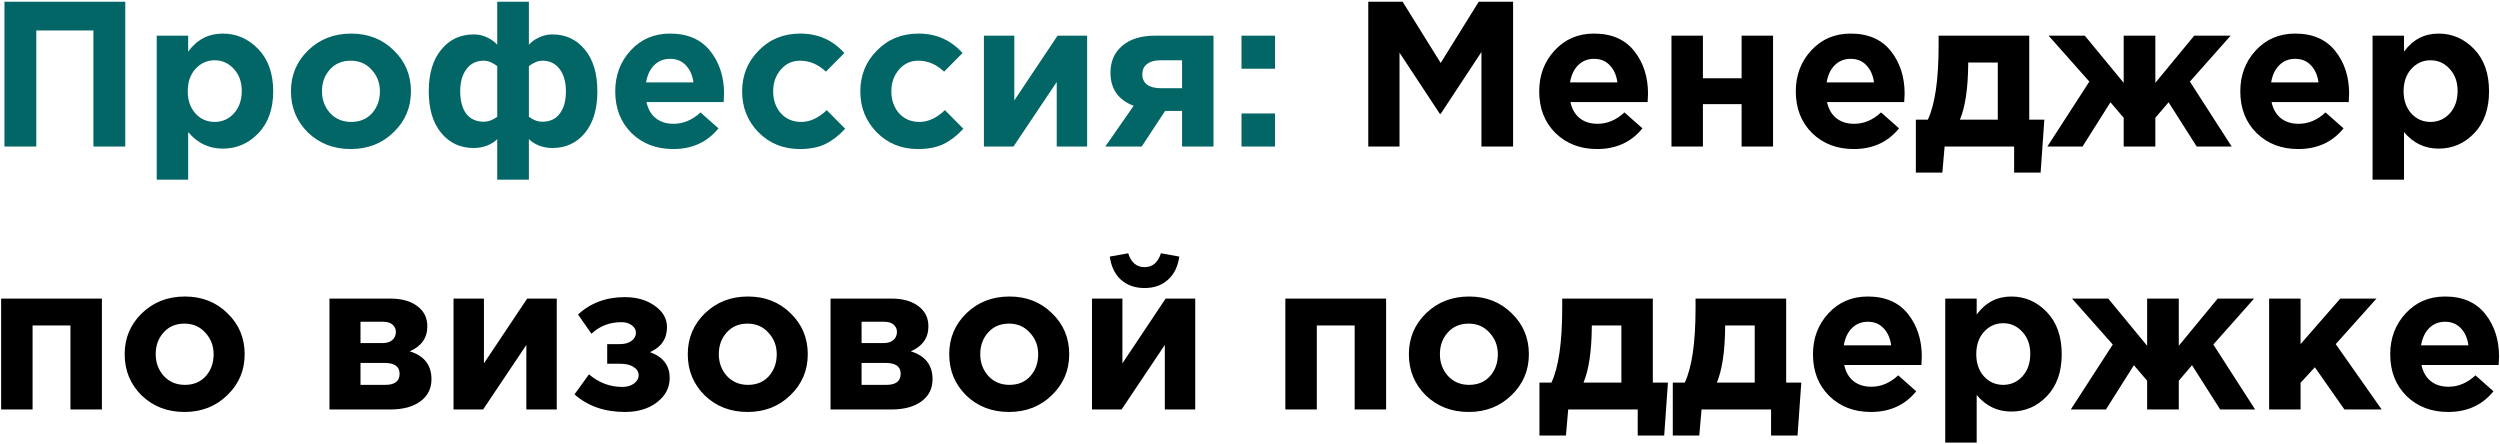 <?xml version="1.0" encoding="UTF-8"?> <svg xmlns="http://www.w3.org/2000/svg" width="580" height="103" viewBox="0 0 580 103" fill="none"> <path d="M1.032 34V0.4H29.064V34H21.672V7.072H8.424V34H1.032ZM36.358 41.68V8.272H43.654V11.968C45.702 9.184 48.374 7.792 51.67 7.792C54.87 7.792 57.622 8.992 59.926 11.392C62.23 13.792 63.382 17.056 63.382 21.184C63.382 25.28 62.23 28.528 59.926 30.928C57.654 33.296 54.902 34.48 51.67 34.48C48.47 34.48 45.798 33.2 43.654 30.64V41.68H36.358ZM45.334 26.32C46.55 27.632 48.038 28.288 49.798 28.288C51.558 28.288 53.046 27.632 54.262 26.32C55.478 24.976 56.086 23.232 56.086 21.088C56.086 19.008 55.478 17.312 54.262 16C53.046 14.656 51.558 13.984 49.798 13.984C48.038 13.984 46.55 14.656 45.334 16C44.15 17.312 43.558 19.04 43.558 21.184C43.558 23.264 44.15 24.976 45.334 26.32ZM91.308 30.688C88.652 33.28 85.34 34.576 81.372 34.576C77.404 34.576 74.092 33.296 71.436 30.736C68.812 28.144 67.5 24.96 67.5 21.184C67.5 17.44 68.828 14.272 71.484 11.68C74.172 9.088 77.5 7.792 81.468 7.792C85.436 7.792 88.732 9.088 91.356 11.68C94.012 14.24 95.34 17.408 95.34 21.184C95.34 24.928 93.996 28.096 91.308 30.688ZM81.468 28.288C83.484 28.288 85.1 27.616 86.316 26.272C87.532 24.896 88.14 23.2 88.14 21.184C88.14 19.232 87.5 17.568 86.22 16.192C84.972 14.784 83.356 14.08 81.372 14.08C79.356 14.08 77.74 14.768 76.524 16.144C75.308 17.488 74.7 19.168 74.7 21.184C74.7 23.136 75.324 24.816 76.572 26.224C77.852 27.6 79.484 28.288 81.468 28.288ZM125.823 14.08C124.863 14.08 123.823 14.496 122.703 15.328V27.088C123.727 27.856 124.767 28.24 125.823 28.24C127.583 28.24 128.927 27.616 129.855 26.368C130.815 25.12 131.295 23.392 131.295 21.184C131.295 19.04 130.815 17.328 129.855 16.048C128.895 14.736 127.551 14.08 125.823 14.08ZM122.703 41.68H115.359V32.272C114.815 32.848 114.047 33.344 113.055 33.76C112.063 34.144 111.007 34.336 109.887 34.336C106.783 34.336 104.271 33.168 102.351 30.832C100.431 28.496 99.471 25.28 99.471 21.184C99.471 17.088 100.431 13.872 102.351 11.536C104.271 9.168 106.799 7.984 109.935 7.984C111.023 7.984 112.063 8.224 113.055 8.704C114.047 9.184 114.815 9.744 115.359 10.384V0.4H122.703V10.384C123.247 9.744 124.015 9.184 125.007 8.704C125.999 8.224 127.039 7.984 128.127 7.984C131.263 7.984 133.791 9.168 135.711 11.536C137.631 13.872 138.591 17.088 138.591 21.184C138.591 25.28 137.631 28.496 135.711 30.832C133.791 33.168 131.279 34.336 128.175 34.336C127.055 34.336 125.999 34.144 125.007 33.76C124.015 33.344 123.247 32.848 122.703 32.272V41.68ZM112.239 14.08C110.511 14.08 109.167 14.736 108.207 16.048C107.247 17.328 106.767 19.04 106.767 21.184C106.767 23.392 107.231 25.12 108.159 26.368C109.119 27.616 110.479 28.24 112.239 28.24C113.295 28.24 114.335 27.856 115.359 27.088V15.328C114.239 14.496 113.199 14.08 112.239 14.08ZM156.175 34.576C152.271 34.576 149.055 33.344 146.527 30.88C143.999 28.384 142.735 25.152 142.735 21.184C142.735 17.44 143.935 14.272 146.335 11.68C148.735 9.088 151.775 7.792 155.455 7.792C159.519 7.792 162.623 9.136 164.767 11.824C166.911 14.512 167.983 17.824 167.983 21.76C167.983 22.144 167.951 22.784 167.887 23.68H149.983C150.335 25.312 151.055 26.56 152.143 27.424C153.231 28.288 154.607 28.72 156.271 28.72C158.543 28.72 160.623 27.84 162.511 26.08L166.687 29.776C164.095 32.976 160.591 34.576 156.175 34.576ZM149.887 19.12H160.879C160.655 17.456 160.063 16.128 159.103 15.136C158.175 14.144 156.959 13.648 155.455 13.648C153.983 13.648 152.751 14.144 151.759 15.136C150.799 16.096 150.175 17.424 149.887 19.12ZM185.564 34.576C181.724 34.576 178.524 33.28 175.964 30.688C173.436 28.096 172.172 24.928 172.172 21.184C172.172 17.472 173.452 14.32 176.012 11.728C178.572 9.104 181.788 7.792 185.66 7.792C189.788 7.792 193.196 9.296 195.884 12.304L191.612 16.624C189.82 14.928 187.82 14.08 185.612 14.08C183.82 14.08 182.332 14.768 181.148 16.144C179.964 17.52 179.372 19.2 179.372 21.184C179.372 23.2 179.964 24.896 181.148 26.272C182.364 27.616 183.948 28.288 185.9 28.288C187.916 28.288 189.884 27.376 191.804 25.552L196.076 29.872C194.668 31.408 193.164 32.576 191.564 33.376C189.964 34.176 187.964 34.576 185.564 34.576ZM212.986 34.576C209.146 34.576 205.946 33.28 203.386 30.688C200.858 28.096 199.594 24.928 199.594 21.184C199.594 17.472 200.874 14.32 203.434 11.728C205.994 9.104 209.21 7.792 213.082 7.792C217.21 7.792 220.618 9.296 223.306 12.304L219.034 16.624C217.242 14.928 215.242 14.08 213.034 14.08C211.242 14.08 209.754 14.768 208.57 16.144C207.386 17.52 206.794 19.2 206.794 21.184C206.794 23.2 207.386 24.896 208.57 26.272C209.786 27.616 211.37 28.288 213.322 28.288C215.338 28.288 217.306 27.376 219.226 25.552L223.498 29.872C222.09 31.408 220.586 32.576 218.986 33.376C217.386 34.176 215.386 34.576 212.986 34.576ZM252.216 8.272V34H245.16V19.024L235.128 34H228.264V8.272H235.32V23.296L245.352 8.272H252.216ZM281.533 8.272V34H274.237V25.744H270.301L264.877 34H256.429L263.005 24.544C259.421 23.168 257.629 20.608 257.629 16.864C257.629 14.24 258.541 12.16 260.365 10.624C262.189 9.056 264.749 8.272 268.045 8.272H281.533ZM269.293 20.464H274.237V13.984H269.245C267.901 13.984 266.861 14.272 266.125 14.848C265.389 15.392 265.021 16.192 265.021 17.248C265.021 18.272 265.389 19.072 266.125 19.648C266.893 20.192 267.949 20.464 269.293 20.464ZM288.029 15.952V8.272H295.805V15.952H288.029ZM288.029 34V26.32H295.805V34H288.029Z" fill="#036666"></path> <path d="M317.438 34V0.4H325.406L334.238 14.608L343.07 0.4H351.038V34H343.694V12.064L334.238 26.416H334.046L324.686 12.208V34H317.438ZM370.534 34.576C366.63 34.576 363.414 33.344 360.886 30.88C358.358 28.384 357.094 25.152 357.094 21.184C357.094 17.44 358.294 14.272 360.694 11.68C363.094 9.088 366.134 7.792 369.814 7.792C373.878 7.792 376.982 9.136 379.126 11.824C381.27 14.512 382.342 17.824 382.342 21.76C382.342 22.144 382.31 22.784 382.246 23.68H364.342C364.694 25.312 365.414 26.56 366.502 27.424C367.59 28.288 368.966 28.72 370.63 28.72C372.902 28.72 374.982 27.84 376.87 26.08L381.046 29.776C378.454 32.976 374.95 34.576 370.534 34.576ZM364.246 19.12H375.238C375.014 17.456 374.422 16.128 373.462 15.136C372.534 14.144 371.318 13.648 369.814 13.648C368.342 13.648 367.11 14.144 366.118 15.136C365.158 16.096 364.534 17.424 364.246 19.12ZM411.348 8.272V34H404.052V24.16H395.076V34H387.78V8.272H395.076V18.16H404.052V8.272H411.348ZM430.065 34.576C426.161 34.576 422.945 33.344 420.417 30.88C417.889 28.384 416.625 25.152 416.625 21.184C416.625 17.44 417.825 14.272 420.225 11.68C422.625 9.088 425.665 7.792 429.345 7.792C433.409 7.792 436.513 9.136 438.657 11.824C440.801 14.512 441.873 17.824 441.873 21.76C441.873 22.144 441.841 22.784 441.777 23.68H423.873C424.225 25.312 424.945 26.56 426.033 27.424C427.121 28.288 428.497 28.72 430.161 28.72C432.433 28.72 434.513 27.84 436.401 26.08L440.577 29.776C437.985 32.976 434.481 34.576 430.065 34.576ZM423.777 19.12H434.769C434.545 17.456 433.953 16.128 432.993 15.136C432.065 14.144 430.849 13.648 429.345 13.648C427.873 13.648 426.641 14.144 425.649 15.136C424.689 16.096 424.065 17.424 423.777 19.12ZM454.703 27.76H463.487V14.512H456.623V15.088C456.559 20.624 455.919 24.848 454.703 27.76ZM467.279 34H451.151L450.623 40.048H444.479V27.76H447.263C448.927 24.208 449.759 18.448 449.759 10.48V8.272H470.783V27.76H474.287L473.423 40.048H467.279V34ZM500.04 34H492.696V27.328L489.624 23.728L483.144 34H474.984L484.728 18.928L475.272 8.272H483.672L492.696 19.216V8.272H500.04V19.216L509.064 8.272H517.512L508.056 18.928L517.752 34H509.64L503.112 23.728L500.04 27.328V34ZM533.19 34.576C529.286 34.576 526.07 33.344 523.542 30.88C521.014 28.384 519.75 25.152 519.75 21.184C519.75 17.44 520.95 14.272 523.35 11.68C525.75 9.088 528.79 7.792 532.47 7.792C536.534 7.792 539.638 9.136 541.782 11.824C543.926 14.512 544.998 17.824 544.998 21.76C544.998 22.144 544.966 22.784 544.902 23.68H526.998C527.35 25.312 528.07 26.56 529.158 27.424C530.246 28.288 531.622 28.72 533.286 28.72C535.558 28.72 537.638 27.84 539.526 26.08L543.702 29.776C541.11 32.976 537.606 34.576 533.19 34.576ZM526.902 19.12H537.894C537.67 17.456 537.078 16.128 536.118 15.136C535.19 14.144 533.974 13.648 532.47 13.648C530.998 13.648 529.766 14.144 528.774 15.136C527.814 16.096 527.19 17.424 526.902 19.12ZM550.436 41.68V8.272H557.732V11.968C559.78 9.184 562.452 7.792 565.748 7.792C568.948 7.792 571.7 8.992 574.004 11.392C576.308 13.792 577.46 17.056 577.46 21.184C577.46 25.28 576.308 28.528 574.004 30.928C571.732 33.296 568.98 34.48 565.748 34.48C562.548 34.48 559.876 33.2 557.732 30.64V41.68H550.436ZM559.412 26.32C560.628 27.632 562.116 28.288 563.876 28.288C565.636 28.288 567.124 27.632 568.34 26.32C569.556 24.976 570.164 23.232 570.164 21.088C570.164 19.008 569.556 17.312 568.34 16C567.124 14.656 565.636 13.984 563.876 13.984C562.116 13.984 560.628 14.656 559.412 16C558.228 17.312 557.636 19.04 557.636 21.184C557.636 23.264 558.228 24.976 559.412 26.32ZM23.64 69.272V95H16.344V75.512H7.56V95H0.264V69.272H23.64ZM52.73 91.688C50.074 94.28 46.762 95.576 42.794 95.576C38.826 95.576 35.514 94.296 32.858 91.736C30.234 89.144 28.922 85.96 28.922 82.184C28.922 78.44 30.25 75.272 32.906 72.68C35.594 70.088 38.922 68.792 42.89 68.792C46.858 68.792 50.154 70.088 52.778 72.68C55.434 75.24 56.762 78.408 56.762 82.184C56.762 85.928 55.418 89.096 52.73 91.688ZM42.89 89.288C44.906 89.288 46.522 88.616 47.738 87.272C48.954 85.896 49.562 84.2 49.562 82.184C49.562 80.232 48.922 78.568 47.642 77.192C46.394 75.784 44.778 75.08 42.794 75.08C40.778 75.08 39.162 75.768 37.946 77.144C36.73 78.488 36.122 80.168 36.122 82.184C36.122 84.136 36.746 85.816 37.994 87.224C39.274 88.6 40.906 89.288 42.89 89.288ZM76.436 69.272H90.548C93.172 69.272 95.252 69.848 96.788 71C98.356 72.152 99.14 73.72 99.14 75.704C99.14 78.392 97.78 80.328 95.06 81.512C98.42 82.536 100.1 84.696 100.1 87.992C100.1 90.168 99.236 91.88 97.508 93.128C95.812 94.376 93.476 95 90.5 95H76.436V69.272ZM83.636 79.592H88.772C89.764 79.592 90.516 79.352 91.028 78.872C91.572 78.392 91.844 77.768 91.844 77C91.844 76.328 91.588 75.768 91.076 75.32C90.596 74.872 89.86 74.648 88.868 74.648H83.636V79.592ZM83.636 89.288H89.396C91.604 89.288 92.708 88.424 92.708 86.696C92.708 85.032 91.54 84.2 89.204 84.2H83.636V89.288ZM129.169 69.272V95H122.113V80.024L112.081 95H105.217V69.272H112.273V84.296L122.305 69.272H129.169ZM137.222 77.432L134.102 72.968C137.014 70.28 140.63 68.936 144.95 68.936C147.734 68.936 150.054 69.608 151.91 70.952C153.798 72.264 154.742 73.912 154.742 75.896C154.742 78.584 153.43 80.52 150.806 81.704C153.846 82.792 155.366 84.792 155.366 87.704C155.366 89.944 154.39 91.816 152.438 93.32C150.486 94.824 148.006 95.576 144.998 95.576C140.262 95.576 136.358 94.216 133.286 91.496L136.646 86.84C138.918 88.792 141.494 89.768 144.374 89.768C145.462 89.768 146.358 89.512 147.062 89C147.798 88.456 148.166 87.8 148.166 87.032C148.166 86.264 147.782 85.64 147.014 85.16C146.278 84.648 145.238 84.392 143.894 84.392H140.87V79.832H143.846C144.966 79.832 145.862 79.576 146.534 79.064C147.206 78.552 147.542 77.928 147.542 77.192C147.542 76.52 147.222 75.944 146.582 75.464C145.942 74.984 145.142 74.744 144.182 74.744C141.43 74.744 139.11 75.64 137.222 77.432ZM183.371 91.688C180.715 94.28 177.403 95.576 173.435 95.576C169.467 95.576 166.155 94.296 163.499 91.736C160.875 89.144 159.563 85.96 159.563 82.184C159.563 78.44 160.891 75.272 163.547 72.68C166.235 70.088 169.563 68.792 173.531 68.792C177.499 68.792 180.795 70.088 183.419 72.68C186.075 75.24 187.403 78.408 187.403 82.184C187.403 85.928 186.059 89.096 183.371 91.688ZM173.531 89.288C175.547 89.288 177.163 88.616 178.379 87.272C179.595 85.896 180.203 84.2 180.203 82.184C180.203 80.232 179.563 78.568 178.283 77.192C177.035 75.784 175.419 75.08 173.435 75.08C171.419 75.08 169.803 75.768 168.587 77.144C167.371 78.488 166.763 80.168 166.763 82.184C166.763 84.136 167.387 85.816 168.635 87.224C169.915 88.6 171.547 89.288 173.531 89.288ZM192.686 69.272H206.798C209.422 69.272 211.502 69.848 213.038 71C214.606 72.152 215.39 73.72 215.39 75.704C215.39 78.392 214.03 80.328 211.31 81.512C214.67 82.536 216.35 84.696 216.35 87.992C216.35 90.168 215.486 91.88 213.758 93.128C212.062 94.376 209.726 95 206.75 95H192.686V69.272ZM199.886 79.592H205.022C206.014 79.592 206.766 79.352 207.278 78.872C207.822 78.392 208.094 77.768 208.094 77C208.094 76.328 207.838 75.768 207.326 75.32C206.846 74.872 206.11 74.648 205.118 74.648H199.886V79.592ZM199.886 89.288H205.646C207.854 89.288 208.958 88.424 208.958 86.696C208.958 85.032 207.79 84.2 205.454 84.2H199.886V89.288ZM244.027 91.688C241.371 94.28 238.059 95.576 234.091 95.576C230.123 95.576 226.811 94.296 224.155 91.736C221.531 89.144 220.219 85.96 220.219 82.184C220.219 78.44 221.547 75.272 224.203 72.68C226.891 70.088 230.219 68.792 234.187 68.792C238.155 68.792 241.451 70.088 244.075 72.68C246.731 75.24 248.059 78.408 248.059 82.184C248.059 85.928 246.715 89.096 244.027 91.688ZM234.187 89.288C236.203 89.288 237.819 88.616 239.035 87.272C240.251 85.896 240.859 84.2 240.859 82.184C240.859 80.232 240.219 78.568 238.939 77.192C237.691 75.784 236.075 75.08 234.091 75.08C232.075 75.08 230.459 75.768 229.243 77.144C228.027 78.488 227.419 80.168 227.419 82.184C227.419 84.136 228.043 85.816 229.291 87.224C230.571 88.6 232.203 89.288 234.187 89.288ZM277.294 69.272V95H270.238V80.024L260.206 95H253.342V69.272H260.398V84.296L270.43 69.272H277.294ZM270.958 64.904C269.55 66.184 267.742 66.824 265.534 66.824C263.326 66.824 261.502 66.184 260.062 64.904C258.654 63.624 257.79 61.832 257.47 59.528L261.742 58.76C262.414 60.904 263.678 61.976 265.534 61.976C267.39 61.976 268.654 60.904 269.326 58.76L273.598 59.528C273.278 61.832 272.398 63.624 270.958 64.904ZM321.578 69.272V95H314.282V75.512H305.498V95H298.202V69.272H321.578ZM350.668 91.688C348.012 94.28 344.7 95.576 340.732 95.576C336.764 95.576 333.452 94.296 330.796 91.736C328.172 89.144 326.86 85.96 326.86 82.184C326.86 78.44 328.188 75.272 330.844 72.68C333.532 70.088 336.86 68.792 340.828 68.792C344.796 68.792 348.092 70.088 350.716 72.68C353.372 75.24 354.7 78.408 354.7 82.184C354.7 85.928 353.356 89.096 350.668 91.688ZM340.828 89.288C342.844 89.288 344.46 88.616 345.676 87.272C346.892 85.896 347.5 84.2 347.5 82.184C347.5 80.232 346.86 78.568 345.58 77.192C344.332 75.784 342.716 75.08 340.732 75.08C338.716 75.08 337.1 75.768 335.884 77.144C334.668 78.488 334.06 80.168 334.06 82.184C334.06 84.136 334.684 85.816 335.932 87.224C337.212 88.6 338.844 89.288 340.828 89.288ZM367.375 88.76H376.159V75.512H369.295V76.088C369.231 81.624 368.591 85.848 367.375 88.76ZM379.951 95H363.823L363.295 101.048H357.151V88.76H359.935C361.599 85.208 362.431 79.448 362.431 71.48V69.272H383.455V88.76H386.959L386.095 101.048H379.951V95ZM398.312 88.76H407.096V75.512H400.232V76.088C400.168 81.624 399.528 85.848 398.312 88.76ZM410.888 95H394.76L394.232 101.048H388.088V88.76H390.872C392.536 85.208 393.368 79.448 393.368 71.48V69.272H414.392V88.76H417.896L417.032 101.048H410.888V95ZM434.05 95.576C430.146 95.576 426.93 94.344 424.402 91.88C421.874 89.384 420.61 86.152 420.61 82.184C420.61 78.44 421.81 75.272 424.21 72.68C426.61 70.088 429.65 68.792 433.33 68.792C437.394 68.792 440.498 70.136 442.642 72.824C444.786 75.512 445.858 78.824 445.858 82.76C445.858 83.144 445.826 83.784 445.762 84.68H427.858C428.21 86.312 428.93 87.56 430.018 88.424C431.106 89.288 432.482 89.72 434.146 89.72C436.418 89.72 438.498 88.84 440.386 87.08L444.562 90.776C441.97 93.976 438.466 95.576 434.05 95.576ZM427.762 80.12H438.754C438.53 78.456 437.938 77.128 436.978 76.136C436.05 75.144 434.834 74.648 433.33 74.648C431.858 74.648 430.626 75.144 429.634 76.136C428.674 77.096 428.05 78.424 427.762 80.12ZM451.295 102.68V69.272H458.591V72.968C460.639 70.184 463.311 68.792 466.607 68.792C469.807 68.792 472.559 69.992 474.863 72.392C477.167 74.792 478.319 78.056 478.319 82.184C478.319 86.28 477.167 89.528 474.863 91.928C472.591 94.296 469.839 95.48 466.607 95.48C463.407 95.48 460.735 94.2 458.591 91.64V102.68H451.295ZM460.271 87.32C461.487 88.632 462.975 89.288 464.735 89.288C466.495 89.288 467.983 88.632 469.199 87.32C470.415 85.976 471.023 84.232 471.023 82.088C471.023 80.008 470.415 78.312 469.199 77C467.983 75.656 466.495 74.984 464.735 74.984C462.975 74.984 461.487 75.656 460.271 77C459.087 78.312 458.495 80.04 458.495 82.184C458.495 84.264 459.087 85.976 460.271 87.32ZM505.478 95H498.134V88.328L495.062 84.728L488.582 95H480.422L490.166 79.928L480.71 69.272H489.11L498.134 80.216V69.272H505.478V80.216L514.502 69.272H522.95L513.494 79.928L523.19 95H515.078L508.55 84.728L505.478 88.328V95ZM526.436 95V69.272H533.732V79.832L542.948 69.272H551.348L541.892 79.832L552.548 95H543.908L537.044 85.208L533.732 88.808V95H526.436ZM567.972 95.576C564.068 95.576 560.852 94.344 558.324 91.88C555.796 89.384 554.532 86.152 554.532 82.184C554.532 78.44 555.732 75.272 558.132 72.68C560.532 70.088 563.572 68.792 567.252 68.792C571.316 68.792 574.42 70.136 576.564 72.824C578.708 75.512 579.78 78.824 579.78 82.76C579.78 83.144 579.748 83.784 579.684 84.68H561.78C562.132 86.312 562.852 87.56 563.94 88.424C565.028 89.288 566.404 89.72 568.068 89.72C570.34 89.72 572.42 88.84 574.308 87.08L578.484 90.776C575.892 93.976 572.388 95.576 567.972 95.576ZM561.684 80.12H572.676C572.452 78.456 571.86 77.128 570.9 76.136C569.972 75.144 568.756 74.648 567.252 74.648C565.78 74.648 564.548 75.144 563.556 76.136C562.596 77.096 561.972 78.424 561.684 80.12Z" fill="black"></path> </svg> 
